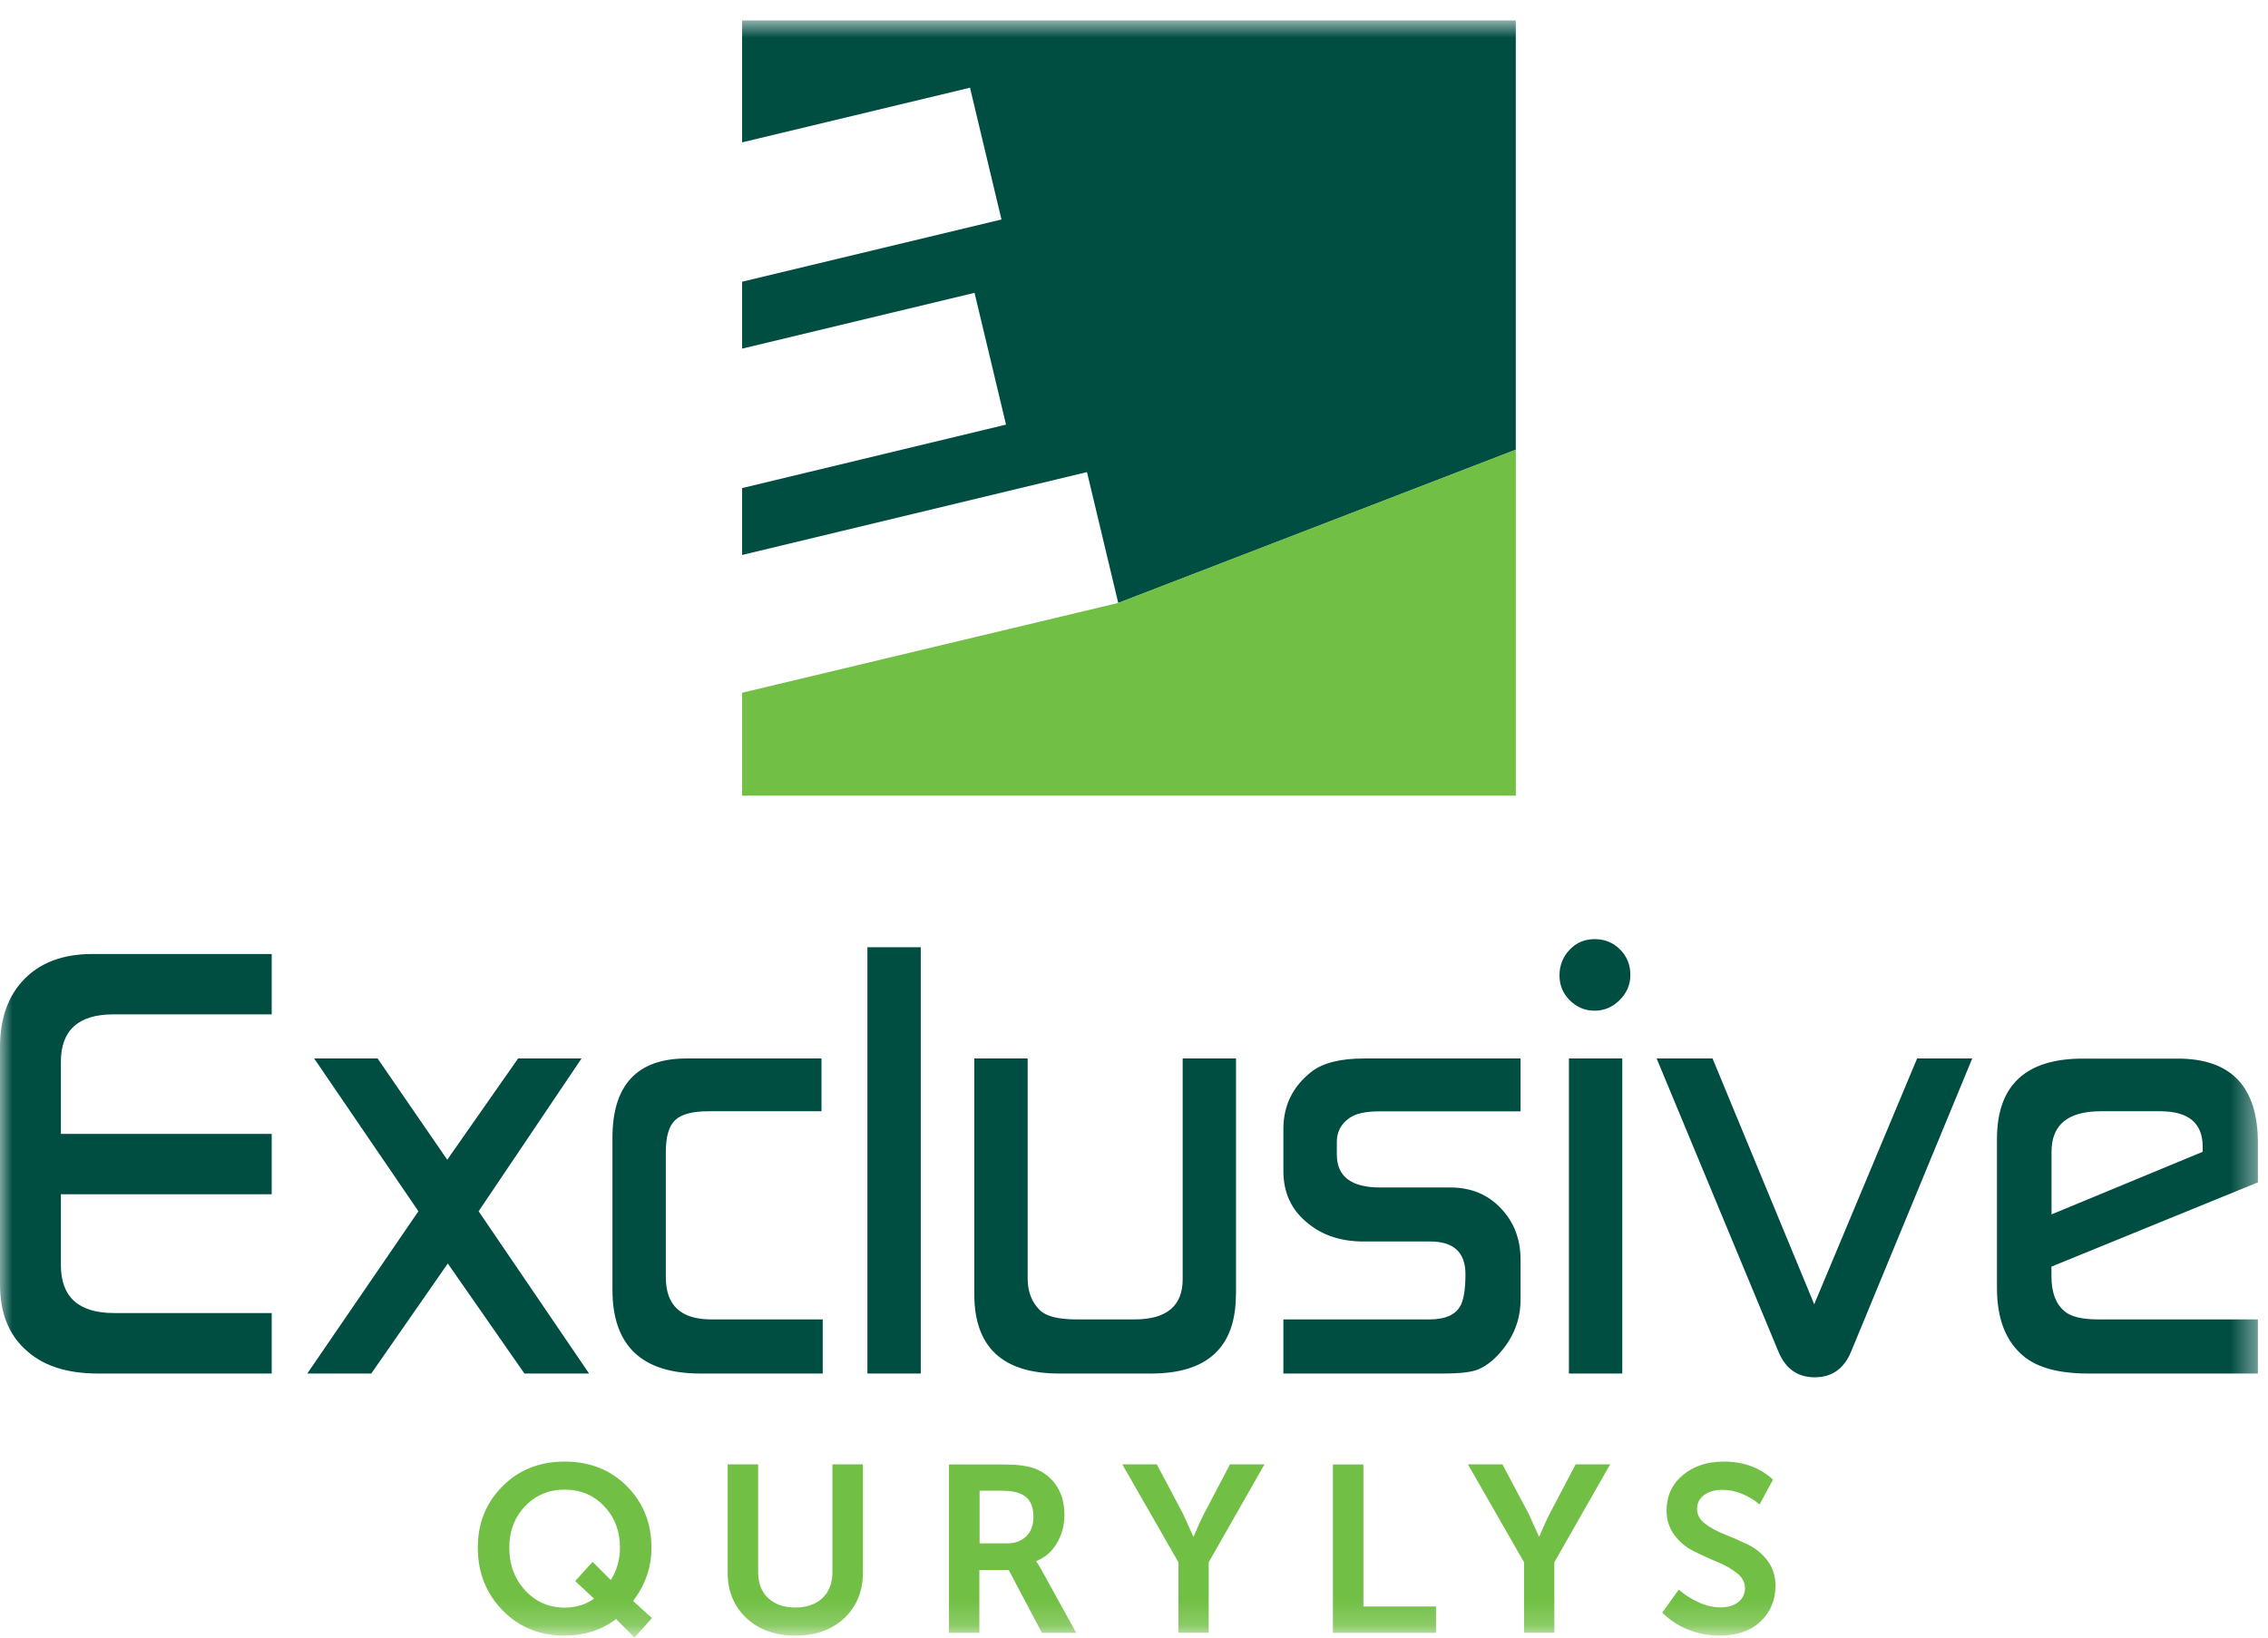 <?xml version="1.0" encoding="UTF-8"?> <svg xmlns="http://www.w3.org/2000/svg" width="90" height="65" viewBox="0 0 90 65" fill="none"> <mask id="mask0_1233_11632" style="mask-type:luminance" maskUnits="userSpaceOnUse" x="0" y="0" width="90" height="65"> <path d="M89.599 0.812H0V64.812H89.599V0.812Z" fill="white"></path> </mask> <g mask="url(#mask0_1233_11632)"> <path d="M18.96 61.428C18.96 60.462 19.286 59.651 19.937 58.998C20.588 58.341 21.411 58.014 22.406 58.014C23.409 58.014 24.232 58.341 24.879 58.993C25.526 59.646 25.852 60.458 25.852 61.428C25.852 62.204 25.61 62.91 25.121 63.545L25.873 64.225L25.178 64.996L24.448 64.264C23.867 64.705 23.185 64.921 22.41 64.921C21.416 64.921 20.593 64.586 19.942 63.916C19.286 63.241 18.96 62.412 18.96 61.428ZM20.21 61.428C20.21 62.107 20.421 62.672 20.839 63.126C21.257 63.581 21.781 63.81 22.406 63.81C22.855 63.81 23.246 63.691 23.572 63.453L22.828 62.756L23.515 61.993L24.237 62.716C24.479 62.332 24.602 61.904 24.602 61.428C24.602 60.771 24.391 60.219 23.973 59.783C23.555 59.342 23.031 59.126 22.406 59.126C21.781 59.126 21.257 59.346 20.839 59.783C20.421 60.219 20.21 60.771 20.21 61.428ZM28.875 62.407V58.124H30.085V62.394C30.085 62.84 30.217 63.188 30.485 63.435C30.749 63.682 31.11 63.806 31.559 63.806C32.008 63.806 32.369 63.682 32.633 63.435C32.897 63.188 33.033 62.84 33.033 62.394V58.124H34.243V62.407C34.243 63.153 33.997 63.757 33.508 64.225C33.016 64.688 32.373 64.921 31.572 64.921C30.767 64.921 30.116 64.688 29.618 64.225C29.121 63.757 28.875 63.153 28.875 62.407ZM37.658 64.807V58.129H39.854C40.417 58.129 40.835 58.191 41.112 58.31C41.465 58.455 41.737 58.684 41.94 58.998C42.142 59.311 42.239 59.69 42.239 60.136C42.239 60.541 42.138 60.916 41.94 61.252C41.742 61.587 41.469 61.825 41.121 61.962V61.979C41.178 62.05 41.249 62.165 41.337 62.328L42.706 64.811H41.346L40.03 62.319H38.864V64.811H37.658V64.807ZM38.873 61.26H39.959C40.285 61.26 40.54 61.163 40.73 60.974C40.919 60.784 41.011 60.524 41.011 60.197C41.011 59.734 40.835 59.43 40.488 59.285C40.32 59.209 40.074 59.17 39.757 59.17H38.873V61.26ZM46.763 64.807V62.01L44.536 58.124H45.905L46.947 60.092L47.352 60.987H47.37C47.502 60.665 47.634 60.37 47.775 60.092L48.809 58.124H50.178L47.964 62.01V64.807H46.763ZM52.893 64.807V58.129H54.103V63.766H56.985V64.811H52.893V64.807ZM60.479 64.807V62.01L58.252 58.124H59.621L60.664 60.092L61.069 60.987H61.086C61.218 60.665 61.35 60.37 61.491 60.092L62.525 58.124H63.894L61.68 62.01V64.807H60.479ZM65.962 64.008L66.618 63.095C66.838 63.289 67.093 63.457 67.392 63.594C67.691 63.73 67.982 63.801 68.268 63.801C68.567 63.801 68.805 63.73 68.981 63.589C69.157 63.448 69.245 63.263 69.245 63.038C69.245 62.804 69.139 62.606 68.924 62.438C68.712 62.27 68.453 62.121 68.149 61.997C67.845 61.873 67.542 61.732 67.234 61.582C66.926 61.432 66.666 61.221 66.455 60.943C66.244 60.665 66.134 60.339 66.134 59.955C66.134 59.377 66.349 58.91 66.776 58.552C67.203 58.195 67.749 58.014 68.404 58.014C69.188 58.014 69.839 58.252 70.358 58.729L69.821 59.717C69.632 59.549 69.408 59.408 69.139 59.298C68.876 59.187 68.611 59.135 68.356 59.135C68.048 59.135 67.802 59.205 67.621 59.342C67.436 59.478 67.344 59.664 67.344 59.898C67.344 60.123 67.45 60.316 67.665 60.48C67.876 60.643 68.136 60.784 68.44 60.903C68.743 61.022 69.047 61.155 69.355 61.304C69.663 61.455 69.922 61.662 70.134 61.94C70.345 62.218 70.455 62.553 70.455 62.945C70.455 63.51 70.257 63.982 69.866 64.357C69.469 64.732 68.928 64.921 68.242 64.921C67.814 64.921 67.401 64.842 67 64.688C66.6 64.529 66.253 64.299 65.962 64.008Z" fill="#71BF44"></path> <path d="M10.782 54.518H3.886C2.689 54.518 1.761 54.227 1.096 53.645C0.366 53.027 0 52.14 0 50.976V41.563C0 40.417 0.326 39.512 0.973 38.855C1.62 38.198 2.518 37.867 3.662 37.867H10.782V40.262H4.507C3.112 40.262 2.416 40.889 2.416 42.146V45.008H10.782V47.403H2.416V50.213C2.416 51.483 3.12 52.118 4.533 52.118H10.782V54.518ZM23.376 54.518H20.811L17.77 50.151L14.733 54.518H12.194L16.604 48.078L12.467 42.013H14.984L17.748 46.032L20.56 42.013H23.077L18.993 48.078L23.376 54.518ZM32.643 54.518H27.79C25.466 54.518 24.304 53.411 24.304 51.197V45.158C24.304 43.063 25.286 42.013 27.244 42.013H32.599V44.108H28.12C27.486 44.108 27.046 44.223 26.795 44.457C26.544 44.691 26.421 45.114 26.421 45.736V50.694C26.421 51.814 27.02 52.37 28.221 52.37H32.648V54.518H32.643ZM36.538 54.518H34.421V37.598H36.538V54.518ZM49.044 51.373C49.044 53.468 47.922 54.518 45.682 54.518H42.025C39.785 54.518 38.663 53.468 38.663 51.373V42.013H40.78V50.747C40.78 51.263 40.938 51.677 41.255 51.995C41.506 52.246 41.99 52.37 42.712 52.37H45.022C46.294 52.37 46.932 51.836 46.932 50.773V42.013H49.048V51.373H49.044ZM60.34 44.113H54.708C54.197 44.113 53.814 44.197 53.568 44.364C53.22 44.598 53.049 44.92 53.049 45.321V45.824C53.049 46.697 53.621 47.134 54.765 47.134H57.555C58.369 47.134 59.038 47.408 59.557 47.959C60.081 48.506 60.34 49.19 60.34 50.006V51.576C60.34 52.356 60.076 53.058 59.544 53.671C59.231 54.037 58.897 54.28 58.549 54.394C58.267 54.478 57.854 54.518 57.308 54.518H50.928V52.37H56.736C57.33 52.37 57.726 52.202 57.929 51.871C58.078 51.638 58.153 51.205 58.153 50.575C58.153 49.71 57.687 49.278 56.758 49.278H54.118C53.22 49.278 52.481 49.035 51.9 48.554C51.253 48.038 50.928 47.35 50.928 46.481V44.81C50.928 43.879 51.302 43.12 52.045 42.538C52.494 42.19 53.189 42.013 54.131 42.013H60.34V44.113ZM64.376 54.518H62.259V42.013H64.376V54.518ZM64.697 38.696C64.697 39.08 64.556 39.411 64.274 39.693C63.993 39.975 63.658 40.117 63.28 40.117C62.897 40.117 62.571 39.98 62.294 39.706C62.021 39.433 61.885 39.102 61.885 38.723C61.885 38.322 62.017 37.982 62.285 37.7C62.549 37.417 62.884 37.276 63.28 37.276C63.68 37.276 64.015 37.413 64.287 37.686C64.561 37.96 64.697 38.295 64.697 38.696ZM78.263 42.013L73.458 53.645C73.176 54.328 72.697 54.668 72.015 54.668C71.333 54.668 70.853 54.328 70.571 53.645L65.74 42.013H67.958L71.993 51.77L76.076 42.013H78.263ZM87.408 45.718V45.516C87.408 44.576 86.845 44.108 85.723 44.108H83.368C82.061 44.108 81.41 44.642 81.41 45.714V48.202L87.408 45.718ZM89.599 46.931L81.406 50.275V50.65C81.406 51.316 81.591 51.788 81.956 52.07C82.206 52.268 82.638 52.37 83.254 52.37H89.599V54.518H82.862C81.696 54.518 80.842 54.284 80.292 53.821C79.593 53.239 79.245 52.339 79.245 51.126V45.211C79.245 43.081 80.38 42.018 82.656 42.018H86.413C88.538 42.018 89.599 43.134 89.599 45.361V46.931ZM29.449 0.812V5.651L38.492 3.481L39.741 8.712L29.449 11.182V13.838L38.672 11.623L39.922 16.854L29.449 19.373V22.028L43.134 18.738L44.375 23.934L60.151 17.851V0.812H29.449Z" fill="#004D42"></path> <path d="M60.151 17.847L44.366 23.934L29.449 27.497V31.582H60.151V17.847Z" fill="#71BF44"></path> </g> </svg> 